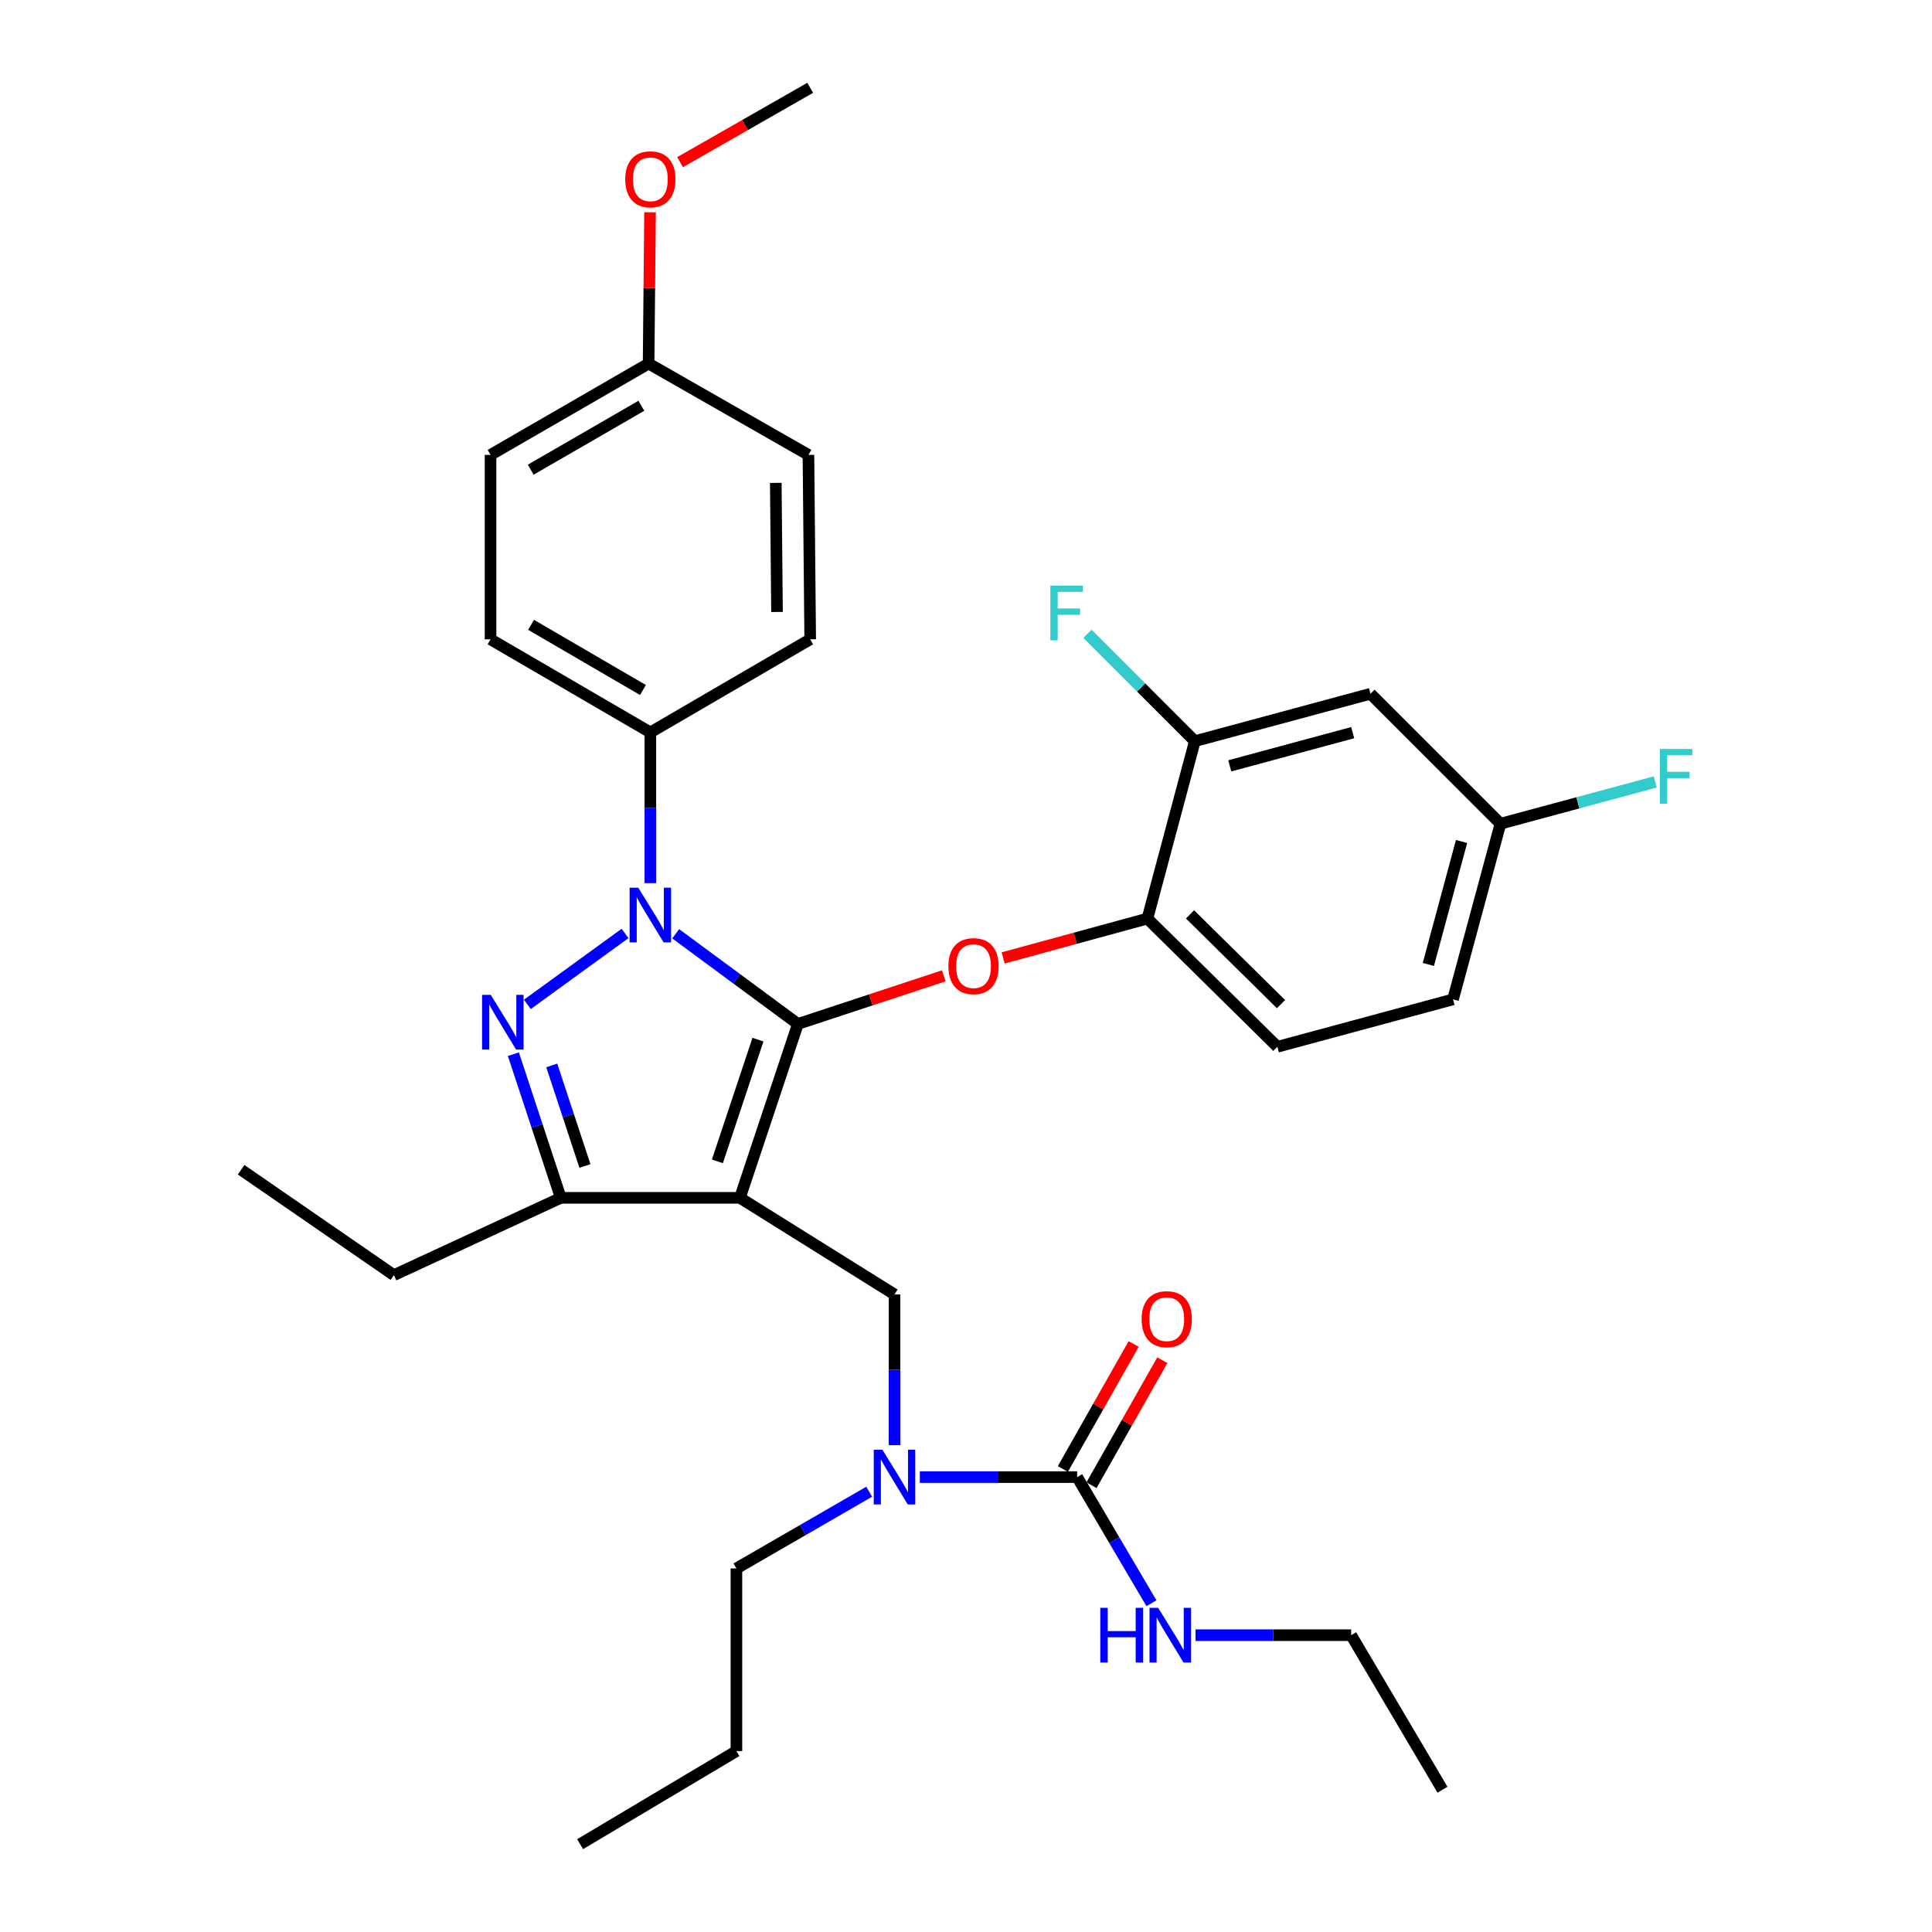<?xml version='1.0' encoding='iso-8859-1'?>
<svg version='1.1' baseProfile='full'
              xmlns='http://www.w3.org/2000/svg'
                      xmlns:rdkit='http://www.rdkit.org/xml'
                      xmlns:xlink='http://www.w3.org/1999/xlink'
                  xml:space='preserve'
width='1000px' height='1000px' viewBox='0 0 1000 1000'>
<!-- END OF HEADER -->
<rect style='opacity:1.0;fill:#FFFFFF;stroke:none' width='1000' height='1000' x='0' y='0'> </rect>
<path class='bond-0' d='M 699.359,846.369 L 746.632,926.365' style='fill:none;fill-rule:evenodd;stroke:#000000;stroke-width:6px;stroke-linecap:butt;stroke-linejoin:miter;stroke-opacity:1' />
<path class='bond-1' d='M 699.359,846.369 L 659.081,846.369' style='fill:none;fill-rule:evenodd;stroke:#000000;stroke-width:6px;stroke-linecap:butt;stroke-linejoin:miter;stroke-opacity:1' />
<path class='bond-1' d='M 659.081,846.369 L 618.803,846.369' style='fill:none;fill-rule:evenodd;stroke:#0000FF;stroke-width:6px;stroke-linecap:butt;stroke-linejoin:miter;stroke-opacity:1' />
<path class='bond-2' d='M 462.995,748.021 L 462.995,709.01' style='fill:none;fill-rule:evenodd;stroke:#0000FF;stroke-width:6px;stroke-linecap:butt;stroke-linejoin:miter;stroke-opacity:1' />
<path class='bond-2' d='M 462.995,709.01 L 462.995,669.999' style='fill:none;fill-rule:evenodd;stroke:#000000;stroke-width:6px;stroke-linecap:butt;stroke-linejoin:miter;stroke-opacity:1' />
<path class='bond-3' d='M 476.098,764.545 L 516.819,764.545' style='fill:none;fill-rule:evenodd;stroke:#0000FF;stroke-width:6px;stroke-linecap:butt;stroke-linejoin:miter;stroke-opacity:1' />
<path class='bond-3' d='M 516.819,764.545 L 557.54,764.545' style='fill:none;fill-rule:evenodd;stroke:#000000;stroke-width:6px;stroke-linecap:butt;stroke-linejoin:miter;stroke-opacity:1' />
<path class='bond-4' d='M 449.892,772.115 L 415.532,791.966' style='fill:none;fill-rule:evenodd;stroke:#0000FF;stroke-width:6px;stroke-linecap:butt;stroke-linejoin:miter;stroke-opacity:1' />
<path class='bond-4' d='M 415.532,791.966 L 381.171,811.818' style='fill:none;fill-rule:evenodd;stroke:#000000;stroke-width:6px;stroke-linecap:butt;stroke-linejoin:miter;stroke-opacity:1' />
<path class='bond-5' d='M 557.54,764.545 L 576.763,797.19' style='fill:none;fill-rule:evenodd;stroke:#000000;stroke-width:6px;stroke-linecap:butt;stroke-linejoin:miter;stroke-opacity:1' />
<path class='bond-5' d='M 576.763,797.19 L 595.986,829.835' style='fill:none;fill-rule:evenodd;stroke:#0000FF;stroke-width:6px;stroke-linecap:butt;stroke-linejoin:miter;stroke-opacity:1' />
<path class='bond-6' d='M 564.952,768.745 L 583.286,736.394' style='fill:none;fill-rule:evenodd;stroke:#000000;stroke-width:6px;stroke-linecap:butt;stroke-linejoin:miter;stroke-opacity:1' />
<path class='bond-6' d='M 583.286,736.394 L 601.62,704.042' style='fill:none;fill-rule:evenodd;stroke:#FF0000;stroke-width:6px;stroke-linecap:butt;stroke-linejoin:miter;stroke-opacity:1' />
<path class='bond-6' d='M 550.129,760.345 L 568.462,727.993' style='fill:none;fill-rule:evenodd;stroke:#000000;stroke-width:6px;stroke-linecap:butt;stroke-linejoin:miter;stroke-opacity:1' />
<path class='bond-6' d='M 568.462,727.993 L 586.796,695.641' style='fill:none;fill-rule:evenodd;stroke:#FF0000;stroke-width:6px;stroke-linecap:butt;stroke-linejoin:miter;stroke-opacity:1' />
<path class='bond-7' d='M 462.995,669.999 L 382.988,620' style='fill:none;fill-rule:evenodd;stroke:#000000;stroke-width:6px;stroke-linecap:butt;stroke-linejoin:miter;stroke-opacity:1' />
<path class='bond-8' d='M 349.737,483.315 L 381.361,506.657' style='fill:none;fill-rule:evenodd;stroke:#0000FF;stroke-width:6px;stroke-linecap:butt;stroke-linejoin:miter;stroke-opacity:1' />
<path class='bond-8' d='M 381.361,506.657 L 412.986,529.998' style='fill:none;fill-rule:evenodd;stroke:#000000;stroke-width:6px;stroke-linecap:butt;stroke-linejoin:miter;stroke-opacity:1' />
<path class='bond-9' d='M 323.525,483.15 L 272.957,519.87' style='fill:none;fill-rule:evenodd;stroke:#0000FF;stroke-width:6px;stroke-linecap:butt;stroke-linejoin:miter;stroke-opacity:1' />
<path class='bond-10' d='M 336.624,457.114 L 336.624,418.103' style='fill:none;fill-rule:evenodd;stroke:#0000FF;stroke-width:6px;stroke-linecap:butt;stroke-linejoin:miter;stroke-opacity:1' />
<path class='bond-10' d='M 336.624,418.103 L 336.624,379.091' style='fill:none;fill-rule:evenodd;stroke:#000000;stroke-width:6px;stroke-linecap:butt;stroke-linejoin:miter;stroke-opacity:1' />
<path class='bond-11' d='M 412.986,529.998 L 450.745,517.538' style='fill:none;fill-rule:evenodd;stroke:#000000;stroke-width:6px;stroke-linecap:butt;stroke-linejoin:miter;stroke-opacity:1' />
<path class='bond-11' d='M 450.745,517.538 L 488.504,505.079' style='fill:none;fill-rule:evenodd;stroke:#FF0000;stroke-width:6px;stroke-linecap:butt;stroke-linejoin:miter;stroke-opacity:1' />
<path class='bond-12' d='M 412.986,529.998 L 382.988,620' style='fill:none;fill-rule:evenodd;stroke:#000000;stroke-width:6px;stroke-linecap:butt;stroke-linejoin:miter;stroke-opacity:1' />
<path class='bond-12' d='M 392.322,538.11 L 371.323,601.112' style='fill:none;fill-rule:evenodd;stroke:#000000;stroke-width:6px;stroke-linecap:butt;stroke-linejoin:miter;stroke-opacity:1' />
<path class='bond-13' d='M 382.988,620 L 290.26,620' style='fill:none;fill-rule:evenodd;stroke:#000000;stroke-width:6px;stroke-linecap:butt;stroke-linejoin:miter;stroke-opacity:1' />
<path class='bond-14' d='M 290.26,620 L 203.883,660.003' style='fill:none;fill-rule:evenodd;stroke:#000000;stroke-width:6px;stroke-linecap:butt;stroke-linejoin:miter;stroke-opacity:1' />
<path class='bond-15' d='M 290.26,620 L 277.992,582.821' style='fill:none;fill-rule:evenodd;stroke:#000000;stroke-width:6px;stroke-linecap:butt;stroke-linejoin:miter;stroke-opacity:1' />
<path class='bond-15' d='M 277.992,582.821 L 265.724,545.642' style='fill:none;fill-rule:evenodd;stroke:#0000FF;stroke-width:6px;stroke-linecap:butt;stroke-linejoin:miter;stroke-opacity:1' />
<path class='bond-15' d='M 302.76,603.507 L 294.173,577.482' style='fill:none;fill-rule:evenodd;stroke:#000000;stroke-width:6px;stroke-linecap:butt;stroke-linejoin:miter;stroke-opacity:1' />
<path class='bond-15' d='M 294.173,577.482 L 285.585,551.457' style='fill:none;fill-rule:evenodd;stroke:#0000FF;stroke-width:6px;stroke-linecap:butt;stroke-linejoin:miter;stroke-opacity:1' />
<path class='bond-16' d='M 381.171,811.818 L 381.171,906.364' style='fill:none;fill-rule:evenodd;stroke:#000000;stroke-width:6px;stroke-linecap:butt;stroke-linejoin:miter;stroke-opacity:1' />
<path class='bond-17' d='M 381.171,906.364 L 300.265,954.545' style='fill:none;fill-rule:evenodd;stroke:#000000;stroke-width:6px;stroke-linecap:butt;stroke-linejoin:miter;stroke-opacity:1' />
<path class='bond-18' d='M 519.229,495.819 L 556.564,485.637' style='fill:none;fill-rule:evenodd;stroke:#FF0000;stroke-width:6px;stroke-linecap:butt;stroke-linejoin:miter;stroke-opacity:1' />
<path class='bond-18' d='M 556.564,485.637 L 593.899,475.455' style='fill:none;fill-rule:evenodd;stroke:#000000;stroke-width:6px;stroke-linecap:butt;stroke-linejoin:miter;stroke-opacity:1' />
<path class='bond-19' d='M 752.085,517.275 L 776.63,426.364' style='fill:none;fill-rule:evenodd;stroke:#000000;stroke-width:6px;stroke-linecap:butt;stroke-linejoin:miter;stroke-opacity:1' />
<path class='bond-19' d='M 739.317,499.197 L 756.498,435.56' style='fill:none;fill-rule:evenodd;stroke:#000000;stroke-width:6px;stroke-linecap:butt;stroke-linejoin:miter;stroke-opacity:1' />
<path class='bond-20' d='M 752.085,517.275 L 661.174,541.821' style='fill:none;fill-rule:evenodd;stroke:#000000;stroke-width:6px;stroke-linecap:butt;stroke-linejoin:miter;stroke-opacity:1' />
<path class='bond-21' d='M 776.63,426.364 L 709.355,359.09' style='fill:none;fill-rule:evenodd;stroke:#000000;stroke-width:6px;stroke-linecap:butt;stroke-linejoin:miter;stroke-opacity:1' />
<path class='bond-22' d='M 776.63,426.364 L 816.698,415.546' style='fill:none;fill-rule:evenodd;stroke:#000000;stroke-width:6px;stroke-linecap:butt;stroke-linejoin:miter;stroke-opacity:1' />
<path class='bond-22' d='M 816.698,415.546 L 856.767,404.728' style='fill:none;fill-rule:evenodd;stroke:#33CCCC;stroke-width:6px;stroke-linecap:butt;stroke-linejoin:miter;stroke-opacity:1' />
<path class='bond-23' d='M 709.355,359.09 L 618.444,383.635' style='fill:none;fill-rule:evenodd;stroke:#000000;stroke-width:6px;stroke-linecap:butt;stroke-linejoin:miter;stroke-opacity:1' />
<path class='bond-23' d='M 700.16,379.221 L 636.522,396.403' style='fill:none;fill-rule:evenodd;stroke:#000000;stroke-width:6px;stroke-linecap:butt;stroke-linejoin:miter;stroke-opacity:1' />
<path class='bond-24' d='M 336.624,379.091 L 253.901,330.91' style='fill:none;fill-rule:evenodd;stroke:#000000;stroke-width:6px;stroke-linecap:butt;stroke-linejoin:miter;stroke-opacity:1' />
<path class='bond-24' d='M 332.791,357.141 L 274.885,323.414' style='fill:none;fill-rule:evenodd;stroke:#000000;stroke-width:6px;stroke-linecap:butt;stroke-linejoin:miter;stroke-opacity:1' />
<path class='bond-25' d='M 336.624,379.091 L 419.357,330.91' style='fill:none;fill-rule:evenodd;stroke:#000000;stroke-width:6px;stroke-linecap:butt;stroke-linejoin:miter;stroke-opacity:1' />
<path class='bond-26' d='M 335.715,188.182 L 253.901,235.455' style='fill:none;fill-rule:evenodd;stroke:#000000;stroke-width:6px;stroke-linecap:butt;stroke-linejoin:miter;stroke-opacity:1' />
<path class='bond-26' d='M 331.968,210.026 L 274.698,243.117' style='fill:none;fill-rule:evenodd;stroke:#000000;stroke-width:6px;stroke-linecap:butt;stroke-linejoin:miter;stroke-opacity:1' />
<path class='bond-27' d='M 335.715,188.182 L 336.088,149.028' style='fill:none;fill-rule:evenodd;stroke:#000000;stroke-width:6px;stroke-linecap:butt;stroke-linejoin:miter;stroke-opacity:1' />
<path class='bond-27' d='M 336.088,149.028 L 336.461,109.874' style='fill:none;fill-rule:evenodd;stroke:#FF0000;stroke-width:6px;stroke-linecap:butt;stroke-linejoin:miter;stroke-opacity:1' />
<path class='bond-28' d='M 335.715,188.182 L 418.448,235.455' style='fill:none;fill-rule:evenodd;stroke:#000000;stroke-width:6px;stroke-linecap:butt;stroke-linejoin:miter;stroke-opacity:1' />
<path class='bond-29' d='M 203.883,660.003 L 124.805,605.46' style='fill:none;fill-rule:evenodd;stroke:#000000;stroke-width:6px;stroke-linecap:butt;stroke-linejoin:miter;stroke-opacity:1' />
<path class='bond-30' d='M 253.901,330.91 L 253.901,235.455' style='fill:none;fill-rule:evenodd;stroke:#000000;stroke-width:6px;stroke-linecap:butt;stroke-linejoin:miter;stroke-opacity:1' />
<path class='bond-31' d='M 419.357,330.91 L 418.448,235.455' style='fill:none;fill-rule:evenodd;stroke:#000000;stroke-width:6px;stroke-linecap:butt;stroke-linejoin:miter;stroke-opacity:1' />
<path class='bond-31' d='M 402.182,316.754 L 401.546,249.935' style='fill:none;fill-rule:evenodd;stroke:#000000;stroke-width:6px;stroke-linecap:butt;stroke-linejoin:miter;stroke-opacity:1' />
<path class='bond-32' d='M 352.006,83.938 L 385.681,64.696' style='fill:none;fill-rule:evenodd;stroke:#FF0000;stroke-width:6px;stroke-linecap:butt;stroke-linejoin:miter;stroke-opacity:1' />
<path class='bond-32' d='M 385.681,64.696 L 419.357,45.455' style='fill:none;fill-rule:evenodd;stroke:#000000;stroke-width:6px;stroke-linecap:butt;stroke-linejoin:miter;stroke-opacity:1' />
<path class='bond-33' d='M 618.444,383.635 L 593.899,475.455' style='fill:none;fill-rule:evenodd;stroke:#000000;stroke-width:6px;stroke-linecap:butt;stroke-linejoin:miter;stroke-opacity:1' />
<path class='bond-34' d='M 618.444,383.635 L 590.645,355.835' style='fill:none;fill-rule:evenodd;stroke:#000000;stroke-width:6px;stroke-linecap:butt;stroke-linejoin:miter;stroke-opacity:1' />
<path class='bond-34' d='M 590.645,355.835 L 562.845,328.036' style='fill:none;fill-rule:evenodd;stroke:#33CCCC;stroke-width:6px;stroke-linecap:butt;stroke-linejoin:miter;stroke-opacity:1' />
<path class='bond-35' d='M 593.899,475.455 L 661.174,541.821' style='fill:none;fill-rule:evenodd;stroke:#000000;stroke-width:6px;stroke-linecap:butt;stroke-linejoin:miter;stroke-opacity:1' />
<path class='bond-35' d='M 615.956,473.28 L 663.049,519.736' style='fill:none;fill-rule:evenodd;stroke:#000000;stroke-width:6px;stroke-linecap:butt;stroke-linejoin:miter;stroke-opacity:1' />
<path  class='atom-1' d='M 456.735 750.385
L 466.015 765.385
Q 466.935 766.865, 468.415 769.545
Q 469.895 772.225, 469.975 772.385
L 469.975 750.385
L 473.735 750.385
L 473.735 778.705
L 469.855 778.705
L 459.895 762.305
Q 458.735 760.385, 457.495 758.185
Q 456.295 755.985, 455.935 755.305
L 455.935 778.705
L 452.255 778.705
L 452.255 750.385
L 456.735 750.385
' fill='#0000FF'/>
<path  class='atom-3' d='M 569.502 832.209
L 573.342 832.209
L 573.342 844.249
L 587.822 844.249
L 587.822 832.209
L 591.662 832.209
L 591.662 860.529
L 587.822 860.529
L 587.822 847.449
L 573.342 847.449
L 573.342 860.529
L 569.502 860.529
L 569.502 832.209
' fill='#0000FF'/>
<path  class='atom-3' d='M 599.462 832.209
L 608.742 847.209
Q 609.662 848.689, 611.142 851.369
Q 612.622 854.049, 612.702 854.209
L 612.702 832.209
L 616.462 832.209
L 616.462 860.529
L 612.582 860.529
L 602.622 844.129
Q 601.462 842.209, 600.222 840.009
Q 599.022 837.809, 598.662 837.129
L 598.662 860.529
L 594.982 860.529
L 594.982 832.209
L 599.462 832.209
' fill='#0000FF'/>
<path  class='atom-4' d='M 590.905 682.811
Q 590.905 676.011, 594.265 672.211
Q 597.625 668.411, 603.905 668.411
Q 610.185 668.411, 613.545 672.211
Q 616.905 676.011, 616.905 682.811
Q 616.905 689.691, 613.505 693.611
Q 610.105 697.491, 603.905 697.491
Q 597.665 697.491, 594.265 693.611
Q 590.905 689.731, 590.905 682.811
M 603.905 694.291
Q 608.225 694.291, 610.545 691.411
Q 612.905 688.491, 612.905 682.811
Q 612.905 677.251, 610.545 674.451
Q 608.225 671.611, 603.905 671.611
Q 599.585 671.611, 597.225 674.411
Q 594.905 677.211, 594.905 682.811
Q 594.905 688.531, 597.225 691.411
Q 599.585 694.291, 603.905 694.291
' fill='#FF0000'/>
<path  class='atom-7' d='M 330.364 459.477
L 339.644 474.477
Q 340.564 475.957, 342.044 478.637
Q 343.524 481.317, 343.604 481.477
L 343.604 459.477
L 347.364 459.477
L 347.364 487.797
L 343.484 487.797
L 333.524 471.397
Q 332.364 469.477, 331.124 467.277
Q 329.924 465.077, 329.564 464.397
L 329.564 487.797
L 325.884 487.797
L 325.884 459.477
L 330.364 459.477
' fill='#0000FF'/>
<path  class='atom-11' d='M 254.002 514.929
L 263.282 529.929
Q 264.202 531.409, 265.682 534.089
Q 267.162 536.769, 267.242 536.929
L 267.242 514.929
L 271.002 514.929
L 271.002 543.249
L 267.122 543.249
L 257.162 526.849
Q 256.002 524.929, 254.762 522.729
Q 253.562 520.529, 253.202 519.849
L 253.202 543.249
L 249.522 543.249
L 249.522 514.929
L 254.002 514.929
' fill='#0000FF'/>
<path  class='atom-15' d='M 490.897 500.08
Q 490.897 493.28, 494.257 489.48
Q 497.617 485.68, 503.897 485.68
Q 510.177 485.68, 513.537 489.48
Q 516.897 493.28, 516.897 500.08
Q 516.897 506.96, 513.497 510.88
Q 510.097 514.76, 503.897 514.76
Q 497.657 514.76, 494.257 510.88
Q 490.897 507, 490.897 500.08
M 503.897 511.56
Q 508.217 511.56, 510.537 508.68
Q 512.897 505.76, 512.897 500.08
Q 512.897 494.52, 510.537 491.72
Q 508.217 488.88, 503.897 488.88
Q 499.577 488.88, 497.217 491.68
Q 494.897 494.48, 494.897 500.08
Q 494.897 505.8, 497.217 508.68
Q 499.577 511.56, 503.897 511.56
' fill='#FF0000'/>
<path  class='atom-27' d='M 323.624 92.808
Q 323.624 86.007, 326.984 82.207
Q 330.344 78.407, 336.624 78.407
Q 342.904 78.407, 346.264 82.207
Q 349.624 86.007, 349.624 92.808
Q 349.624 99.688, 346.224 103.607
Q 342.824 107.487, 336.624 107.487
Q 330.384 107.487, 326.984 103.607
Q 323.624 99.728, 323.624 92.808
M 336.624 104.287
Q 340.944 104.287, 343.264 101.407
Q 345.624 98.487, 345.624 92.808
Q 345.624 87.248, 343.264 84.448
Q 340.944 81.608, 336.624 81.608
Q 332.304 81.608, 329.944 84.407
Q 327.624 87.207, 327.624 92.808
Q 327.624 98.528, 329.944 101.407
Q 332.304 104.287, 336.624 104.287
' fill='#FF0000'/>
<path  class='atom-32' d='M 543.659 303.109
L 560.499 303.109
L 560.499 306.349
L 547.459 306.349
L 547.459 314.949
L 559.059 314.949
L 559.059 318.229
L 547.459 318.229
L 547.459 331.429
L 543.659 331.429
L 543.659 303.109
' fill='#33CCCC'/>
<path  class='atom-33' d='M 859.121 387.659
L 875.961 387.659
L 875.961 390.899
L 862.921 390.899
L 862.921 399.499
L 874.521 399.499
L 874.521 402.779
L 862.921 402.779
L 862.921 415.979
L 859.121 415.979
L 859.121 387.659
' fill='#33CCCC'/>
</svg>
